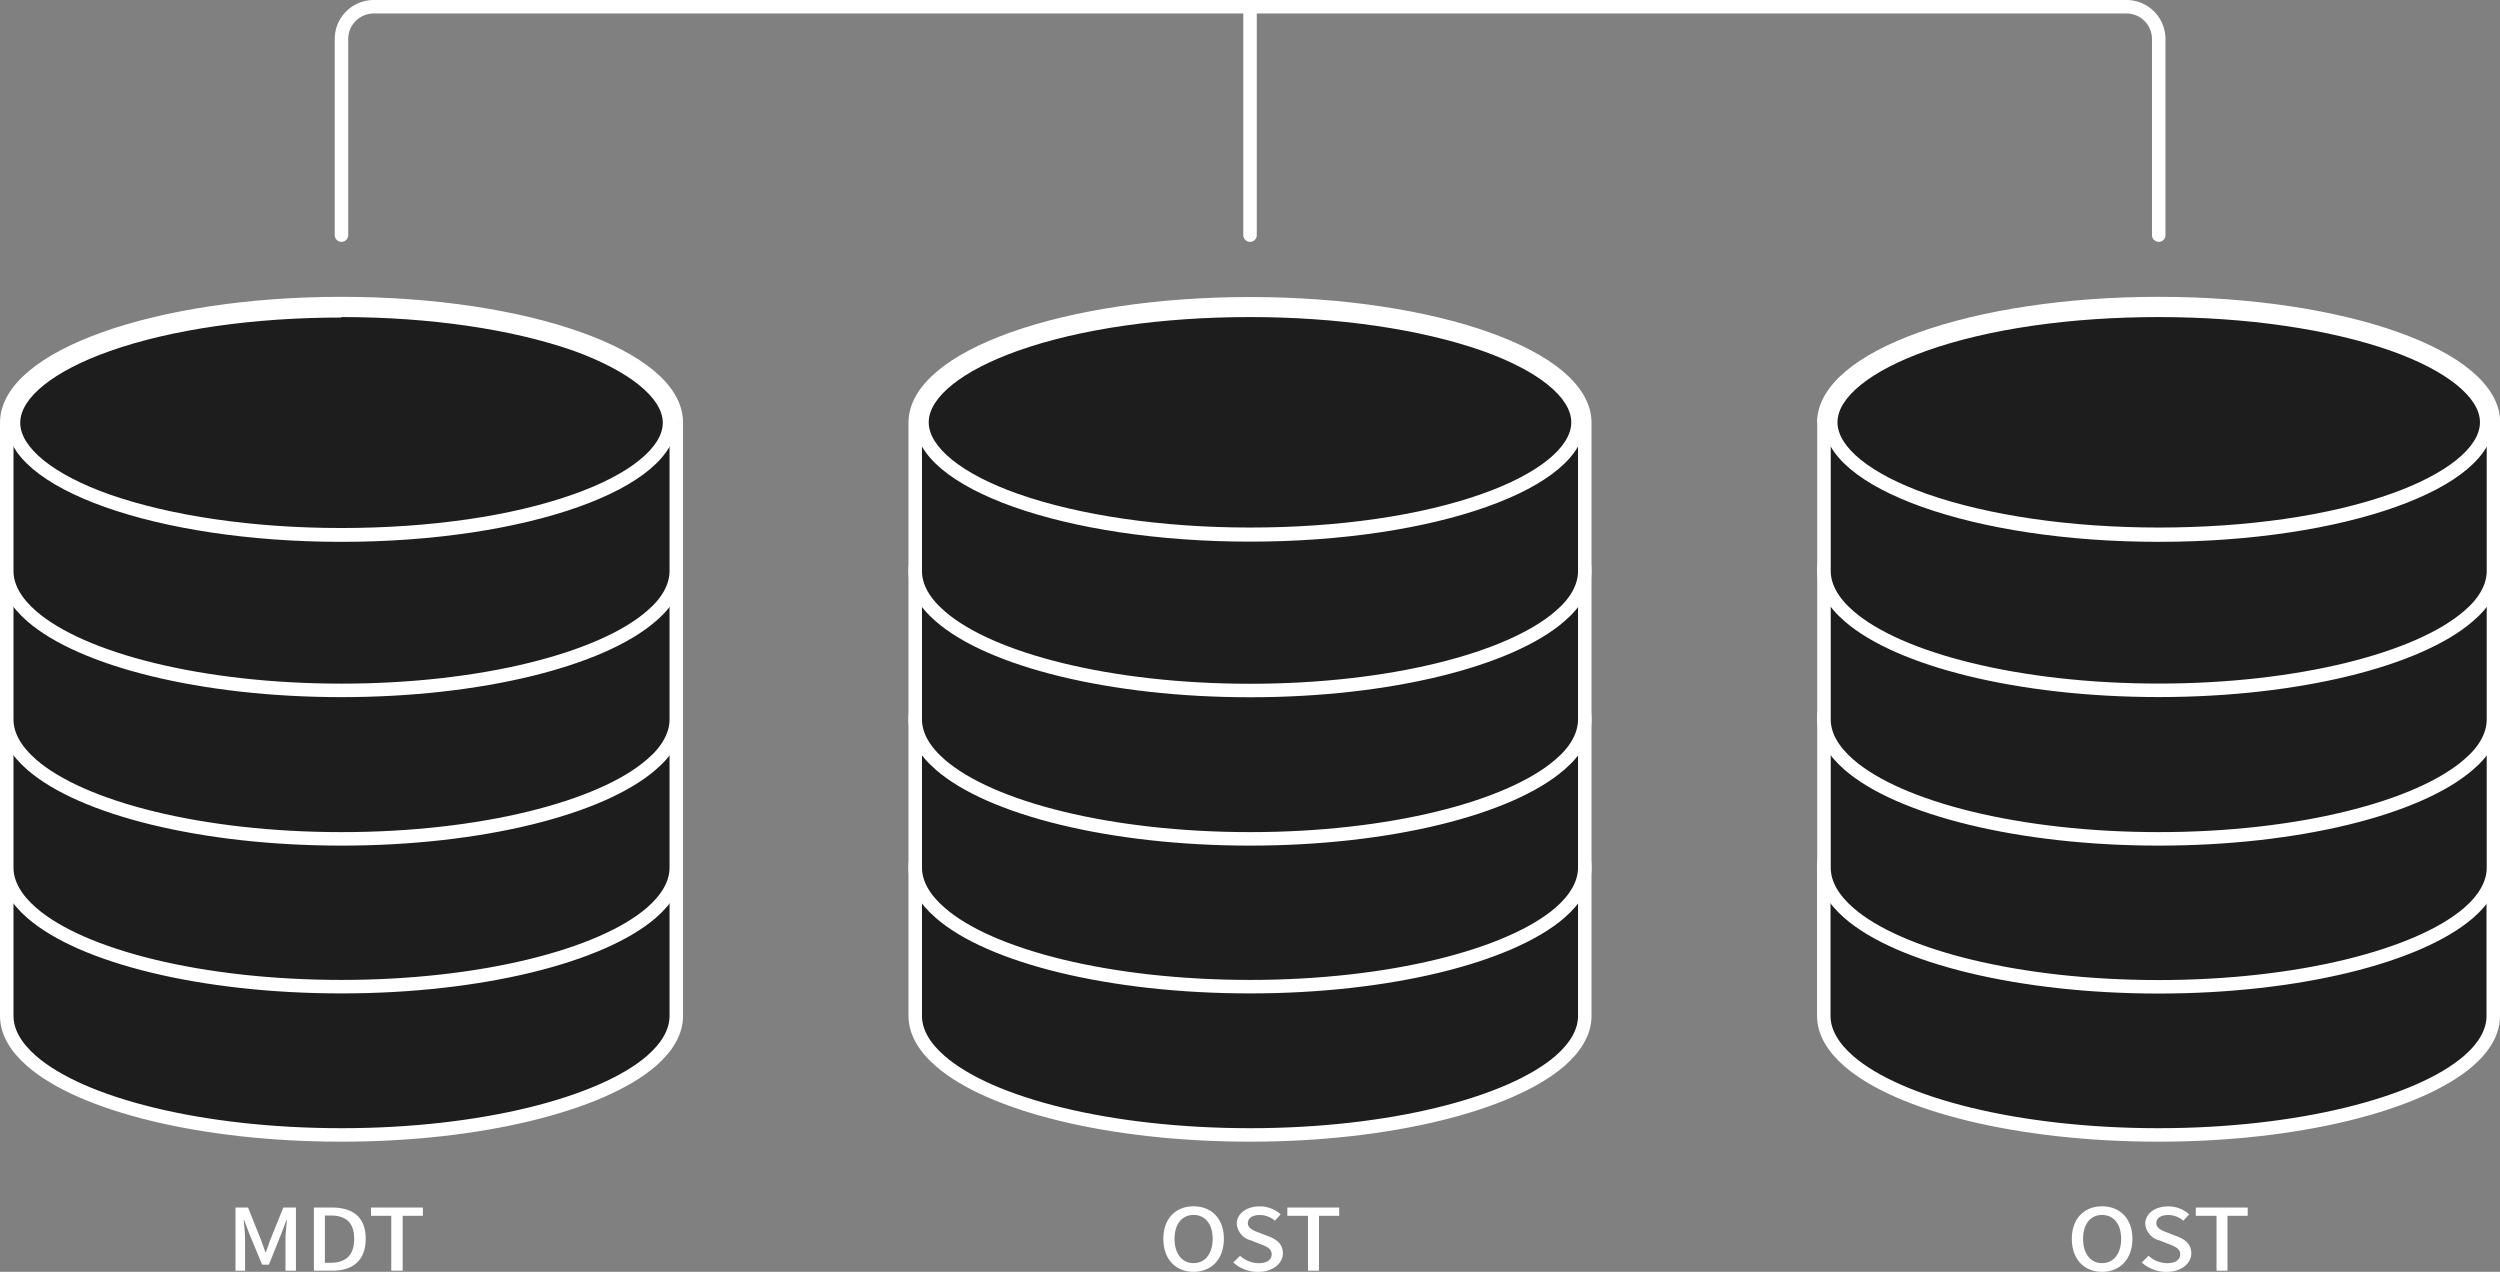<svg xmlns="http://www.w3.org/2000/svg" viewBox="0 0 370.59 188.53"><rect x="0" y="0" width="370.59" height="188.53" fill="#808080" stroke="none"/><g id="Layer_2" data-name="Layer 2"><g id="Layer_1-2" data-name="Layer 1"><path d="M50.62 34.85V5.78A4.78 4.78 0 0155.4 1h259.79A4.78 4.78 0 01320 5.78v29.07M185.3 1v33.85" fill="none" stroke="#fff" stroke-linecap="round" stroke-linejoin="round" stroke-width="2"/><path d="M36.77 179l1.89 4.73c.24.62.45 1.25.69 1.9h.07c.24-.65.44-1.28.67-1.9L42 179h1.87v9.36h-1.55v-4.63c0-.84.14-2 .21-2.9h-.05l-.83 2.17-1.79 4.47h-1L37 183l-.81-2.16h-.06c.07.85.2 2.06.2 2.9v4.63h-1.42V179zm12.44 0c3.23 0 5 1.54 5 4.64s-1.81 4.72-4.89 4.72h-2.79V179zm3.29 4.64c0-2.35-1.18-3.45-3.41-3.45h-.93v7h.93c2.26-.04 3.41-1.19 3.41-3.55zm2.5-3.41V179h7.69v1.23h-3v8.13H58v-8.13zm117.45 3.41c0-3 1.83-4.82 4.48-4.82s4.49 1.81 4.49 4.82-1.84 4.89-4.49 4.89-4.48-1.87-4.48-4.89zm7.31 0c0-2.2-1.12-3.54-2.83-3.54s-2.82 1.34-2.82 3.54 1.11 3.6 2.82 3.6 2.83-1.4 2.83-3.6zm3.06 3.51l1-1a4.18 4.18 0 002.75 1.1c1.24 0 1.94-.51 1.94-1.32s-.68-1.13-1.65-1.5l-1.43-.56a2.77 2.77 0 01-2.1-2.46c0-1.48 1.43-2.58 3.39-2.58a4.6 4.6 0 013.12 1.18l-.85.94a3.51 3.51 0 00-2.27-.84c-1.06 0-1.74.45-1.74 1.21s.85 1.11 1.67 1.41l1.42.55c1.23.47 2.1 1.16 2.1 2.53s-1.39 2.73-3.63 2.73a5.41 5.41 0 01-3.72-1.39zm8.01-6.92V179h7.69v1.23h-3v8.13h-1.63v-8.13zm116.29 3.41c0-3 1.84-4.82 4.48-4.82s4.5 1.81 4.5 4.82-1.85 4.89-4.5 4.89-4.48-1.87-4.48-4.89zm7.31 0c0-2.2-1.12-3.54-2.83-3.54s-2.81 1.34-2.81 3.54 1.1 3.6 2.81 3.6 2.83-1.4 2.83-3.6zm3.06 3.51l1-1a4.16 4.16 0 002.74 1.1c1.25 0 1.95-.51 1.95-1.32s-.69-1.13-1.65-1.5l-1.43-.56a2.76 2.76 0 01-2.1-2.46c0-1.48 1.43-2.58 3.39-2.58a4.6 4.6 0 013.12 1.18l-.86.94a3.46 3.46 0 00-2.26-.84c-1.07 0-1.74.45-1.74 1.21s.84 1.11 1.67 1.41l1.41.55c1.23.47 2.1 1.16 2.1 2.53s-1.38 2.73-3.63 2.73a5.45 5.45 0 01-3.71-1.39zm8.01-6.92V179h7.69v1.23h-3v8.13h-1.62v-8.13z" fill="#fff"/><path id="repo1" d="M1 128.6c0-9.77 22.21-17.6 49.62-17.6s49.63 7.87 49.63 17.64M1 128.6v22c0 2.36 1.34 4.64 3.7 6.69 7.41 6.46 25.21 10.95 45.92 10.95s38.52-4.57 45.92-10.95c2.37-2.05 3.71-4.33 3.71-6.69v-22" fill="#1d1d1d" stroke="#fff" stroke-miterlimit="10" stroke-width="2"/><path id="repo1-2" data-name="repo1" d="M1 106.62C1 96.86 23.21 89 50.62 89s49.63 7.88 49.63 17.64M1 106.62v22c0 2.36 1.34 4.65 3.7 6.7 7.41 6.46 25.21 10.94 45.92 10.94s38.52-4.56 45.92-10.94c2.37-2.05 3.71-4.34 3.71-6.7v-22" fill="#1d1d1d" stroke="#fff" stroke-miterlimit="10" stroke-width="2"/><path id="repo1-3" data-name="repo1" d="M1 84.65C1 74.88 23.21 67 50.62 67s49.63 7.88 49.63 17.65M1 84.65v22c0 2.37 1.34 4.65 3.7 6.7 7.41 6.46 25.21 11 45.92 11s38.52-4.57 45.92-11c2.37-2 3.71-4.33 3.71-6.7v-22" fill="#1d1d1d" stroke="#fff" stroke-miterlimit="10" stroke-width="2"/><path id="repo1-4" data-name="repo1" d="M1 62.67C1 52.91 23.21 45 50.62 45s49.63 7.88 49.63 17.64M1 62.67v22C1 87 2.34 89.3 4.7 91.34c7.41 6.46 25.21 11 45.92 11s38.52-4.57 45.92-11c2.37-2 3.71-4.33 3.71-6.69v-22" fill="#1d1d1d" stroke="#fff" stroke-miterlimit="10" stroke-width="2"/><path d="M50.62 79.32C24.27 79.32 2 71.69 2 62.67S24.27 46 50.62 46s48.63 7.62 48.63 16.64S77 79.32 50.62 79.32z" fill="#1d1d1d"/><path d="M50.62 47c13.05 0 25.27 1.79 34.42 5 8.27 3 13.21 7 13.21 10.67S93.31 70.34 85 73.27c-9.15 3.26-21.37 5-34.42 5s-25.26-1.79-34.42-5C7.94 70.34 3 66.37 3 62.67S7.94 55 16.2 52.07c9.16-3.25 21.38-5 34.42-5m0-2C23.21 45 1 52.91 1 62.67s22.21 17.65 49.62 17.65 49.63-7.88 49.63-17.65S78 45 50.62 45z" fill="#fff"/><path id="repo1-5" data-name="repo1" d="M135.67 128.6c0-9.77 22.22-17.64 49.63-17.64s49.62 7.87 49.62 17.64m-99.25 0v22c0 2.36 1.34 4.64 3.71 6.69 7.4 6.46 25.2 10.95 45.92 10.95s38.51-4.57 45.92-10.95c2.36-2.05 3.7-4.33 3.7-6.69v-22" fill="#1d1d1d" stroke="#fff" stroke-miterlimit="10" stroke-width="2"/><path id="repo1-6" data-name="repo1" d="M135.67 106.62c0-9.76 22.22-17.64 49.63-17.64s49.62 7.88 49.62 17.64m-99.25 0v22c0 2.36 1.34 4.65 3.71 6.7 7.4 6.46 25.2 10.94 45.92 10.94s38.51-4.56 45.92-10.94c2.36-2.05 3.7-4.34 3.7-6.7v-22" fill="#1d1d1d" stroke="#fff" stroke-miterlimit="10" stroke-width="2"/><path id="repo1-7" data-name="repo1" d="M135.67 84.65c0-9.77 22.22-17.65 49.63-17.65s49.62 7.88 49.62 17.65m-99.25 0v22c0 2.37 1.34 4.65 3.71 6.7 7.4 6.46 25.2 11 45.92 11s38.51-4.57 45.92-11c2.36-2 3.7-4.33 3.7-6.7v-22" fill="#1d1d1d" stroke="#fff" stroke-miterlimit="10" stroke-width="2"/><path id="repo1-8" data-name="repo1" d="M135.67 62.67c0-9.76 22.22-17.64 49.63-17.64s49.62 7.88 49.62 17.64m-99.25 0v22c0 2.36 1.34 4.65 3.71 6.69 7.4 6.46 25.2 11 45.92 11s38.51-4.57 45.92-11c2.36-2 3.7-4.33 3.7-6.69v-22" fill="#1d1d1d" stroke="#fff" stroke-miterlimit="10" stroke-width="2"/><path d="M185.3 79.32c-26.36 0-48.63-7.63-48.63-16.65S158.94 46 185.3 46s48.62 7.62 48.62 16.64-22.27 16.68-48.62 16.68z" fill="#1d1d1d"/><path d="M185.3 47c13 0 25.26 1.79 34.42 5 8.27 2.94 13.2 6.9 13.2 10.6s-4.93 7.67-13.2 10.6c-9.16 3.26-21.38 5-34.42 5s-25.27-1.79-34.42-5c-8.27-2.93-13.21-6.9-13.21-10.6s4.94-7.66 13.21-10.6c9.15-3.25 21.38-5 34.42-5m0-2c-27.41 0-49.63 7.88-49.63 17.64s22.22 17.65 49.63 17.65 49.62-7.88 49.62-17.65S212.71 45 185.3 45z" fill="#fff"/><path id="repo1-9" data-name="repo1" d="M270.35 128.6c0-9.77 22.21-17.64 49.62-17.64s49.62 7.87 49.62 17.64m-99.24 0v22c0 2.36 1.34 4.64 3.7 6.69 7.4 6.46 25.21 10.95 45.92 10.95s38.52-4.57 45.92-10.95c2.37-2.05 3.7-4.33 3.7-6.69v-22" fill="#1d1d1d" stroke="#fff" stroke-miterlimit="10" stroke-width="2"/><path id="repo1-10" data-name="repo1" d="M270.35 106.62C270.35 96.86 292.56 89 320 89s49.62 7.88 49.62 17.64m-99.24 0v22c0 2.36 1.34 4.65 3.7 6.7 7.4 6.46 25.21 10.94 45.92 10.94s38.52-4.56 45.92-10.94c2.37-2.05 3.7-4.34 3.7-6.7v-22" fill="#1d1d1d" stroke="#fff" stroke-miterlimit="10" stroke-width="2"/><path id="repo1-11" data-name="repo1" d="M270.35 84.65C270.35 74.88 292.56 67 320 67s49.62 7.88 49.62 17.65m-99.24 0v22c0 2.37 1.34 4.65 3.7 6.7 7.4 6.46 25.21 11 45.92 11s38.52-4.57 45.92-11c2.37-2 3.7-4.33 3.7-6.7v-22" fill="#1d1d1d" stroke="#fff" stroke-miterlimit="10" stroke-width="2"/><path id="repo1-12" data-name="repo1" d="M270.35 62.67C270.35 52.91 292.56 45 320 45s49.62 7.88 49.62 17.64m-99.24 0v22c0 2.36 1.34 4.65 3.7 6.69 7.4 6.46 25.21 11 45.92 11s38.52-4.57 45.92-11c2.37-2 3.7-4.33 3.7-6.69v-22" fill="#1d1d1d" stroke="#fff" stroke-miterlimit="10" stroke-width="2"/><path d="M320 79.32c-26.36 0-48.62-7.63-48.62-16.65S293.61 46 320 46s48.62 7.62 48.62 16.64S346.33 79.32 320 79.32z" fill="#1d1d1d"/><path d="M320 47c13 0 25.27 1.79 34.42 5 8.27 2.94 13.2 6.9 13.2 10.6s-4.93 7.67-13.2 10.6c-9.15 3.26-21.38 5-34.42 5s-25.27-1.79-34.42-5c-8.27-2.93-13.2-6.9-13.2-10.6s4.93-7.66 13.2-10.6c9.15-3.25 21.38-5 34.42-5m0-2c-27.41 0-49.62 7.88-49.62 17.64S292.56 80.32 320 80.32s49.62-7.88 49.62-17.65S347.38 45 320 45z" fill="#fff"/></g></g></svg>